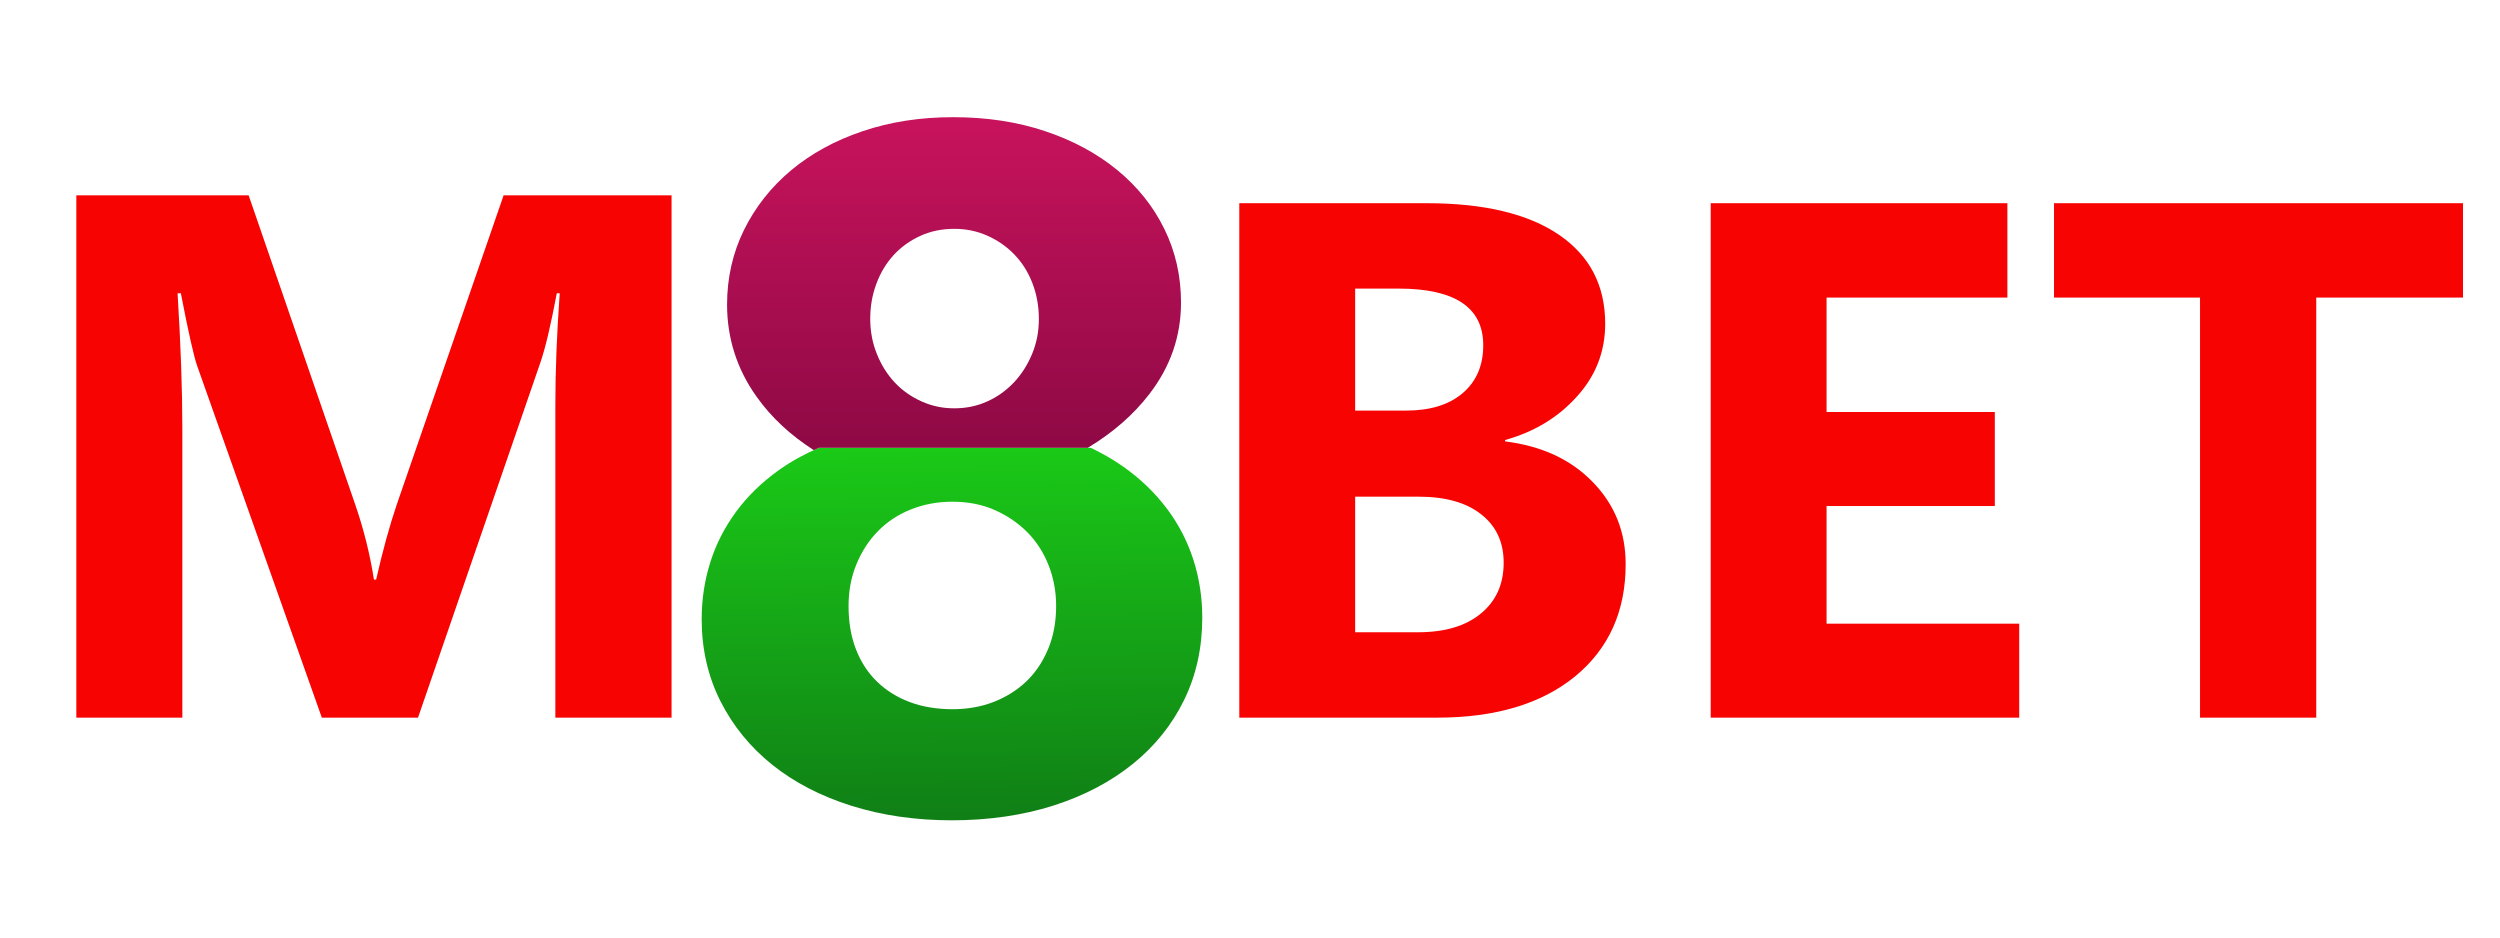 <svg width="64" height="24" viewBox="0 0 64 24" fill="none" xmlns="http://www.w3.org/2000/svg">
<path d="M17.192 18.372H14.217V10.371C14.217 9.507 14.254 8.553 14.329 7.508H14.254C14.099 8.329 13.959 8.92 13.834 9.28L10.701 18.372H8.239L5.05 9.374C4.963 9.131 4.823 8.509 4.63 7.508H4.546C4.627 8.826 4.668 9.983 4.668 10.977V18.372H1.954V5H6.365L9.097 12.926C9.315 13.56 9.473 14.198 9.573 14.838H9.629C9.797 14.098 9.974 13.455 10.16 12.908L12.893 5H17.192V18.372Z" fill="#F70302"/>
<path d="M31.726 18.372V5.202H36.52C37.989 5.202 39.119 5.472 39.909 6.01C40.699 6.549 41.093 7.308 41.093 8.288C41.093 8.998 40.852 9.62 40.368 10.152C39.89 10.685 39.278 11.056 38.531 11.264V11.3C39.468 11.417 40.215 11.763 40.772 12.338C41.335 12.914 41.617 13.615 41.617 14.441C41.617 15.648 41.185 16.606 40.322 17.316C39.459 18.02 38.28 18.372 36.786 18.372H31.726ZM34.692 7.388V10.511H35.996C36.608 10.511 37.089 10.364 37.438 10.07C37.793 9.77 37.971 9.36 37.971 8.839C37.971 7.872 37.248 7.388 35.803 7.388H34.692ZM34.692 12.715V16.186H36.299C36.985 16.186 37.521 16.027 37.907 15.709C38.298 15.39 38.494 14.956 38.494 14.405C38.494 13.878 38.301 13.465 37.916 13.165C37.536 12.865 37.003 12.715 36.318 12.715H34.692Z" fill="#F70302"/>
<path d="M51.692 18.372H43.794V5.202H51.389V7.618H46.76V10.547H51.067V12.954H46.76V15.966H51.692V18.372Z" fill="#F70302"/>
<path d="M63.053 7.618H59.296V18.372H56.321V7.618H52.583V5.202H63.053V7.618Z" fill="#F70302"/>
<path d="M29.87 13.019C29.569 12.616 29.195 12.256 28.751 11.943C28.497 11.764 28.219 11.606 27.922 11.463H20.967C20.591 11.625 20.248 11.814 19.945 12.03C19.505 12.344 19.137 12.701 18.844 13.1C18.551 13.499 18.329 13.931 18.183 14.396C18.036 14.861 17.963 15.348 17.963 15.85C17.963 16.615 18.123 17.313 18.441 17.946C18.761 18.58 19.203 19.124 19.768 19.577C20.333 20.03 21.011 20.381 21.796 20.628C22.581 20.875 23.439 21 24.37 21C25.3 21 26.185 20.873 26.97 20.622C27.756 20.37 28.431 20.015 28.998 19.558C29.565 19.101 30.003 18.555 30.313 17.921C30.622 17.288 30.778 16.586 30.778 15.813C30.778 15.302 30.703 14.807 30.552 14.334C30.4 13.86 30.174 13.422 29.872 13.019H29.87ZM26.835 16.606C26.7 16.934 26.515 17.211 26.281 17.437C26.046 17.664 25.766 17.84 25.444 17.967C25.12 18.094 24.766 18.156 24.38 18.156C23.994 18.156 23.613 18.096 23.291 17.973C22.968 17.853 22.689 17.678 22.454 17.452C22.22 17.225 22.039 16.949 21.912 16.621C21.785 16.293 21.723 15.925 21.723 15.514C21.723 15.127 21.79 14.77 21.925 14.444C22.06 14.116 22.244 13.833 22.479 13.594C22.714 13.355 22.994 13.17 23.323 13.04C23.651 12.909 24.002 12.844 24.38 12.844C24.783 12.844 25.147 12.915 25.468 13.058C25.791 13.202 26.071 13.393 26.306 13.632C26.54 13.87 26.721 14.155 26.848 14.481C26.975 14.809 27.037 15.152 27.037 15.514C27.037 15.917 26.97 16.282 26.835 16.608V16.606Z" fill="url(#paint0_linear_498_22751)"/>
<path d="M20.832 11.525C20.876 11.505 20.919 11.484 20.965 11.463H27.849C28.493 11.075 29.021 10.613 29.428 10.082C29.966 9.382 30.234 8.603 30.234 7.747C30.234 7.067 30.091 6.438 29.806 5.858C29.521 5.279 29.12 4.778 28.603 4.354C28.088 3.931 27.471 3.598 26.759 3.359C26.046 3.12 25.261 3 24.405 3C23.549 3 22.791 3.12 22.082 3.359C21.372 3.598 20.763 3.933 20.25 4.361C19.739 4.789 19.338 5.298 19.048 5.883C18.759 6.471 18.613 7.109 18.613 7.797C18.613 8.661 18.865 9.448 19.369 10.156C19.744 10.684 20.232 11.139 20.832 11.523V11.525ZM22.436 7.263C22.54 6.982 22.687 6.739 22.876 6.531C23.065 6.326 23.291 6.162 23.555 6.041C23.819 5.919 24.112 5.858 24.43 5.858C24.731 5.858 25.016 5.917 25.279 6.035C25.543 6.153 25.774 6.313 25.971 6.519C26.169 6.725 26.322 6.968 26.43 7.25C26.538 7.531 26.595 7.836 26.595 8.162C26.595 8.488 26.538 8.779 26.424 9.055C26.31 9.332 26.156 9.577 25.959 9.787C25.762 9.996 25.533 10.161 25.273 10.277C25.014 10.395 24.731 10.453 24.43 10.453C24.129 10.453 23.857 10.395 23.593 10.277C23.329 10.158 23.1 9.998 22.907 9.793C22.714 9.587 22.56 9.344 22.448 9.062C22.334 8.781 22.278 8.48 22.278 8.162C22.278 7.844 22.33 7.543 22.436 7.263Z" fill="url(#paint1_linear_498_22751)"/>
<defs>
<linearGradient id="paint0_linear_498_22751" x1="24.488" y1="23.935" x2="24.299" y2="11.12" gradientUnits="userSpaceOnUse">
<stop stop-color="#0C6816"/>
<stop offset="1" stop-color="#1BCC17"/>
</linearGradient>
<linearGradient id="paint1_linear_498_22751" x1="24.424" y1="11.525" x2="24.424" y2="3" gradientUnits="userSpaceOnUse">
<stop stop-color="#8E0945"/>
<stop offset="1" stop-color="#C8135C"/>
</linearGradient>
</defs>
</svg>
